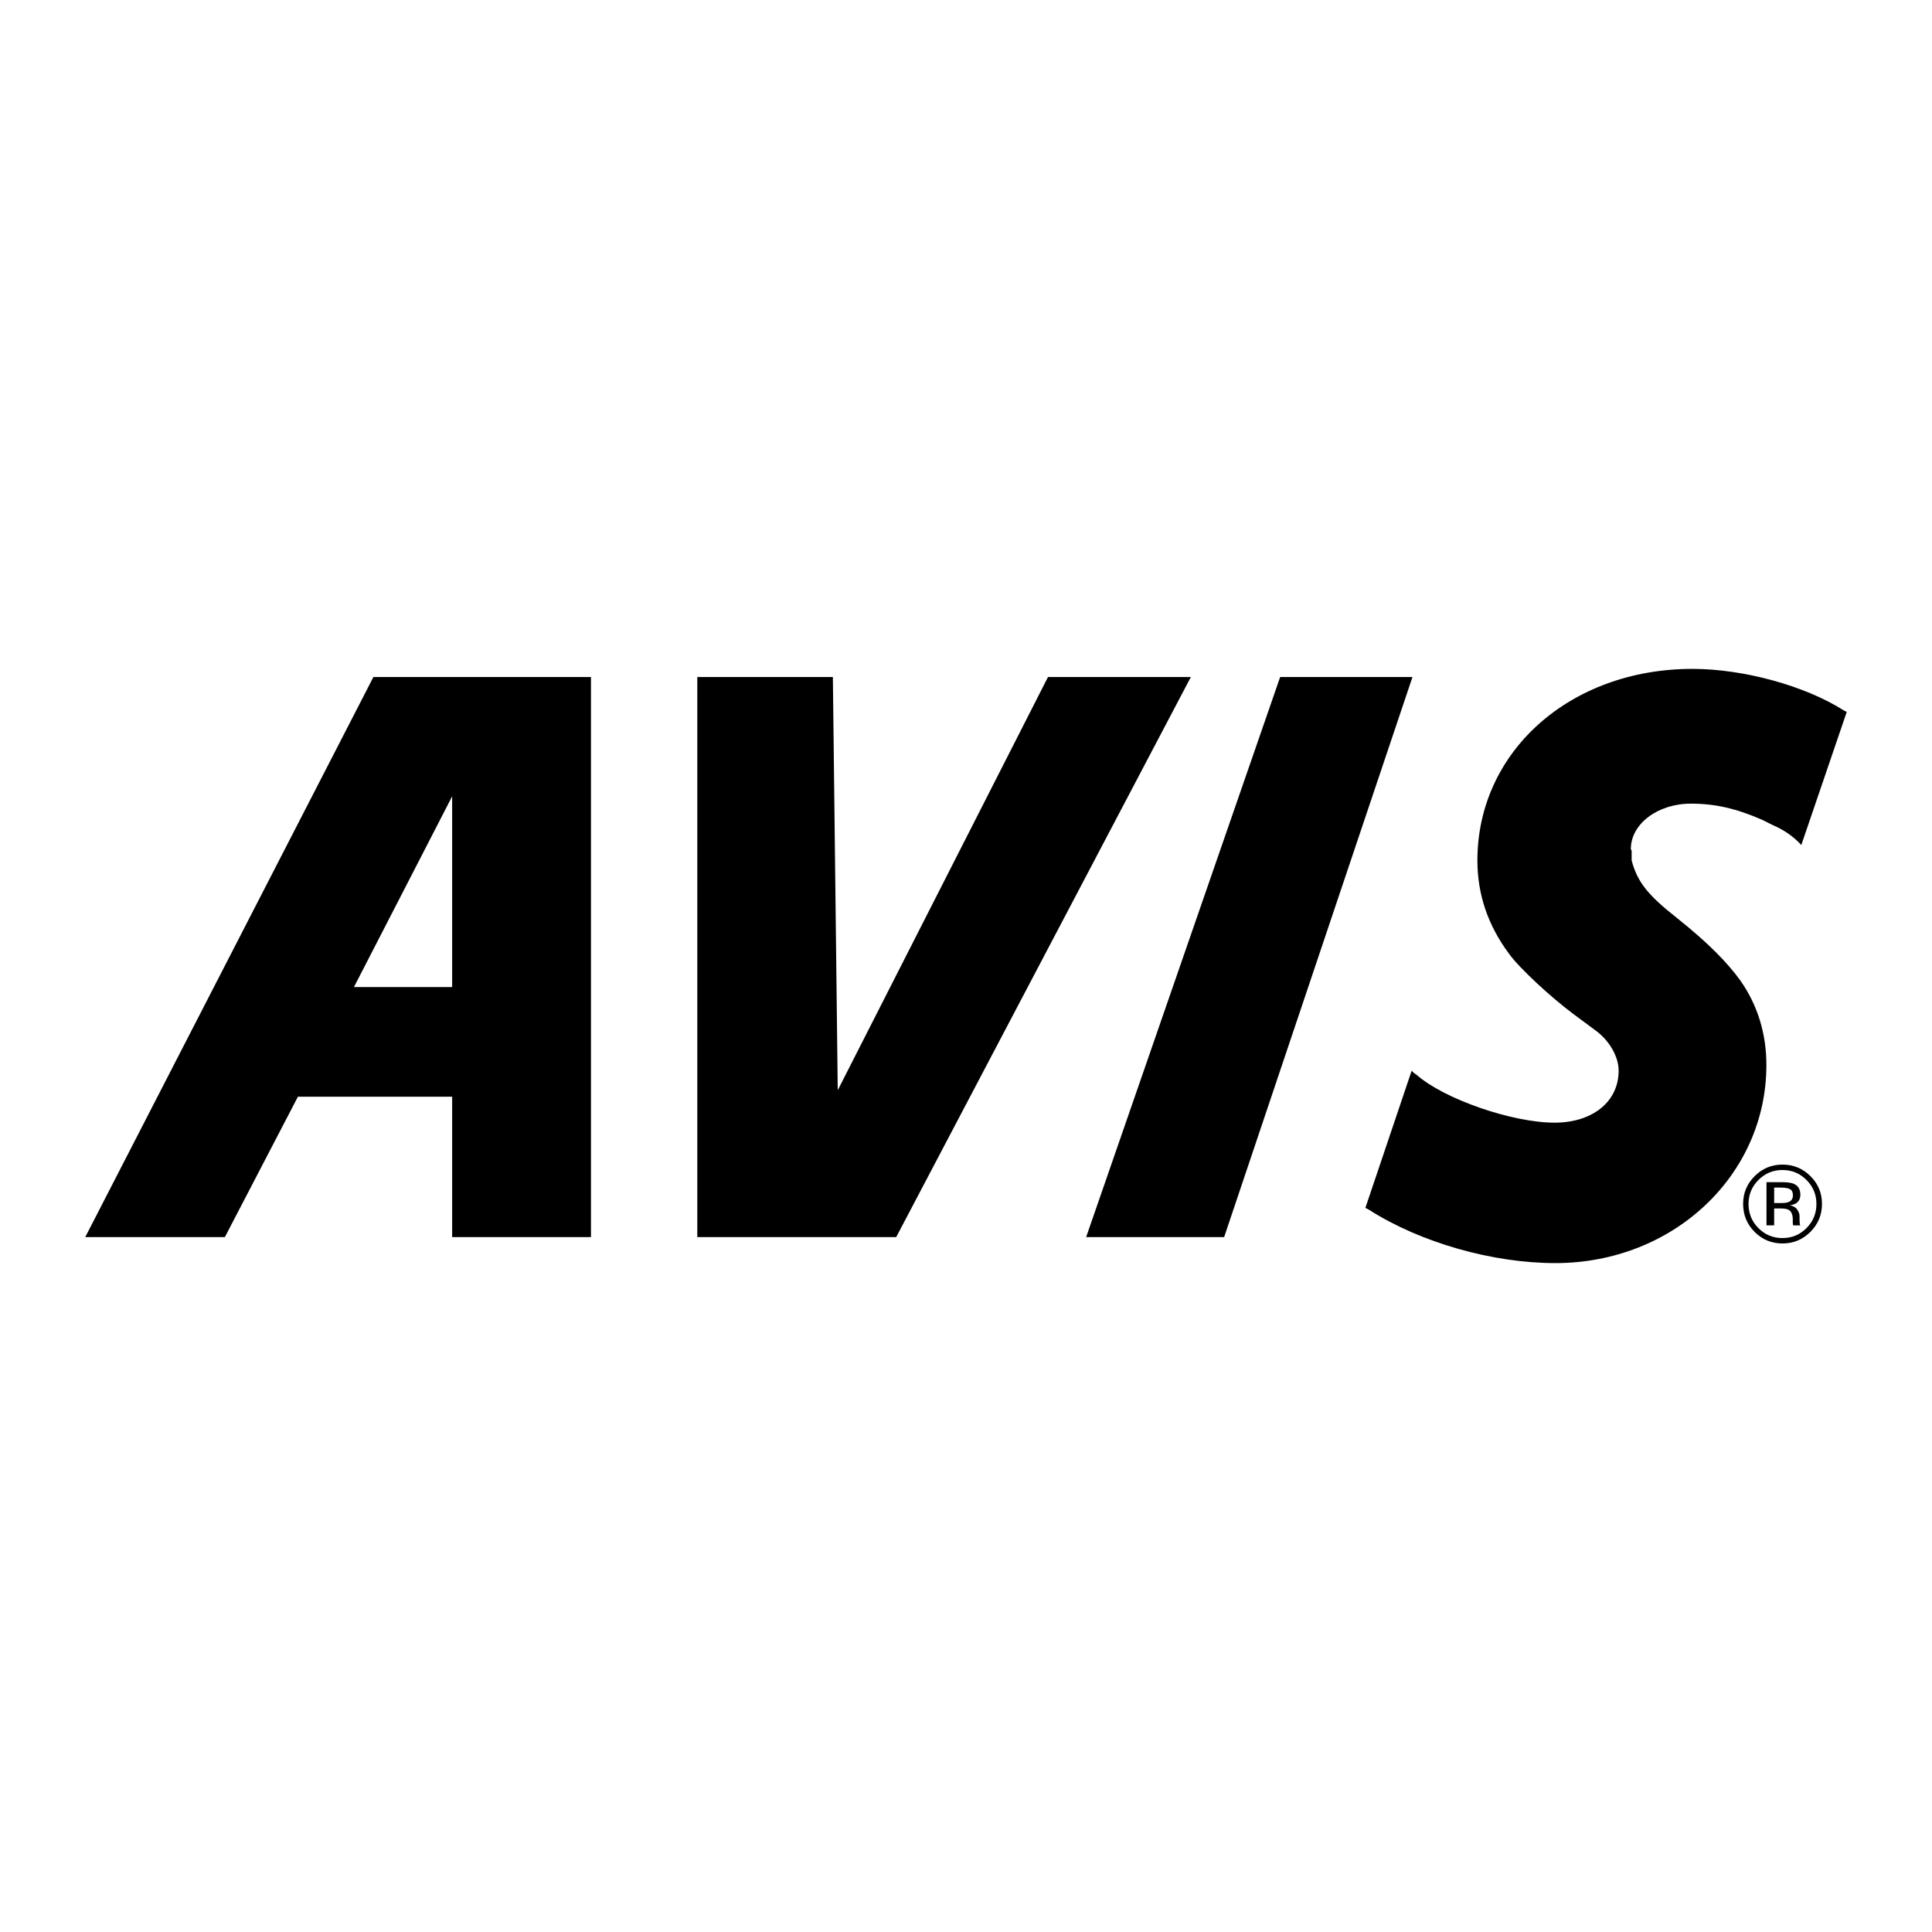 <?xml version="1.0" encoding="utf-8"?>
<!-- Generator: Adobe Illustrator 13.0.0, SVG Export Plug-In . SVG Version: 6.00 Build 14948)  -->
<!DOCTYPE svg PUBLIC "-//W3C//DTD SVG 1.0//EN" "http://www.w3.org/TR/2001/REC-SVG-20010904/DTD/svg10.dtd">
<svg version="1.0" id="Layer_1" xmlns="http://www.w3.org/2000/svg" xmlns:xlink="http://www.w3.org/1999/xlink" x="0px" y="0px"
	 width="192.756px" height="192.756px" viewBox="0 0 192.756 192.756" enable-background="new 0 0 192.756 192.756"
	 xml:space="preserve">
<g>
	<polygon fill-rule="evenodd" clip-rule="evenodd" fill="#FFFFFF" points="0,0 192.756,0 192.756,192.756 0,192.756 0,0 	"/>
	<polygon fill-rule="evenodd" clip-rule="evenodd" points="122.133,123.428 108.364,123.428 127.722,67.545 140.923,67.545 
		122.133,123.428 	"/>
	<polygon fill-rule="evenodd" clip-rule="evenodd" points="89.413,123.428 69.57,123.428 69.57,67.545 83.096,67.545 83.582,108.77 
		104.558,67.545 118.812,67.545 89.413,123.428 	"/>
	<polygon fill-rule="evenodd" clip-rule="evenodd" points="45.111,123.428 45.111,109.418 29.723,109.418 22.434,123.428 
		8.504,123.428 37.255,67.545 58.96,67.545 58.96,123.428 45.111,123.428 	"/>
	<path fill-rule="evenodd" clip-rule="evenodd" d="M179.717,84.31c-0.81-0.891-1.782-1.539-2.916-2.024l-0.972-0.486
		c-2.592-1.134-4.697-1.62-7.127-1.62c-3.321,0-5.993,2.025-5.993,4.535l0.081,0.162v0.972c0.566,2.105,1.539,3.401,4.534,5.75
		c3.24,2.592,5.022,4.455,6.318,6.237c1.7,2.43,2.591,5.264,2.591,8.422c0,11.016-9.313,19.762-21.057,19.762
		c-6.236,0-13.444-2.023-18.628-5.344l-0.324-0.162l4.617-13.688l0.243,0.242l0.242,0.162c2.754,2.43,9.558,4.779,13.769,4.779
		c3.807,0,6.397-2.105,6.397-5.184c0-1.377-0.891-2.998-2.349-4.051l-2.186-1.619c-2.269-1.701-5.346-4.536-6.398-5.993
		c-2.105-2.835-3.159-5.913-3.159-9.314c0-10.853,9.233-19.114,21.463-19.114c5.103,0,11.257,1.701,15.064,4.131l0.323,0.163
		L179.717,84.31L179.717,84.31z"/>
	<polygon fill-rule="evenodd" clip-rule="evenodd" fill="#FFFFFF" points="45.111,79.451 35.312,98.482 45.111,98.482 
		45.111,79.451 	"/>
	<path fill-rule="evenodd" clip-rule="evenodd" d="M177.835,116.732c0.938,0,1.738,0.332,2.401,0.996
		c0.659,0.66,0.989,1.457,0.989,2.391c0,0.941-0.33,1.744-0.989,2.406c-0.658,0.664-1.459,0.996-2.401,0.996
		s-1.743-0.332-2.401-0.996c-0.655-0.662-0.983-1.465-0.983-2.406c0-0.934,0.329-1.73,0.988-2.391
		C176.102,117.064,176.9,116.732,177.835,116.732L177.835,116.732z M181.779,120.113c0-1.086-0.385-2.01-1.154-2.773
		c-0.769-0.766-1.698-1.148-2.789-1.148c-1.083,0-2.008,0.383-2.772,1.148c-0.77,0.768-1.153,1.691-1.153,2.773
		c0,1.092,0.381,2.023,1.143,2.791c0.765,0.771,1.693,1.156,2.783,1.156c1.091,0,2.021-0.385,2.789-1.156
		C181.395,122.133,181.779,121.203,181.779,120.113L181.779,120.113z M178.879,119.268c0,0.326-0.149,0.549-0.448,0.666
		c-0.163,0.062-0.406,0.094-0.73,0.094h-0.693v-1.541h0.655c0.426,0,0.734,0.053,0.928,0.158S178.879,118.957,178.879,119.268
		L178.879,119.268z M176.243,117.945v4.311h0.764v-1.688h0.602c0.405,0,0.688,0.047,0.85,0.139c0.271,0.158,0.408,0.486,0.408,0.98
		v0.34l0.016,0.139c0.004,0.018,0.007,0.033,0.011,0.047s0.007,0.029,0.011,0.043h0.714l-0.028-0.055
		c-0.019-0.035-0.032-0.109-0.039-0.223c-0.008-0.113-0.012-0.221-0.012-0.32v-0.314c0-0.217-0.077-0.439-0.232-0.666
		s-0.4-0.367-0.734-0.42c0.267-0.043,0.475-0.113,0.624-0.211c0.281-0.182,0.422-0.465,0.422-0.852c0-0.543-0.224-0.908-0.673-1.094
		c-0.251-0.104-0.646-0.156-1.184-0.156H176.243L176.243,117.945z"/>
</g>
</svg>
